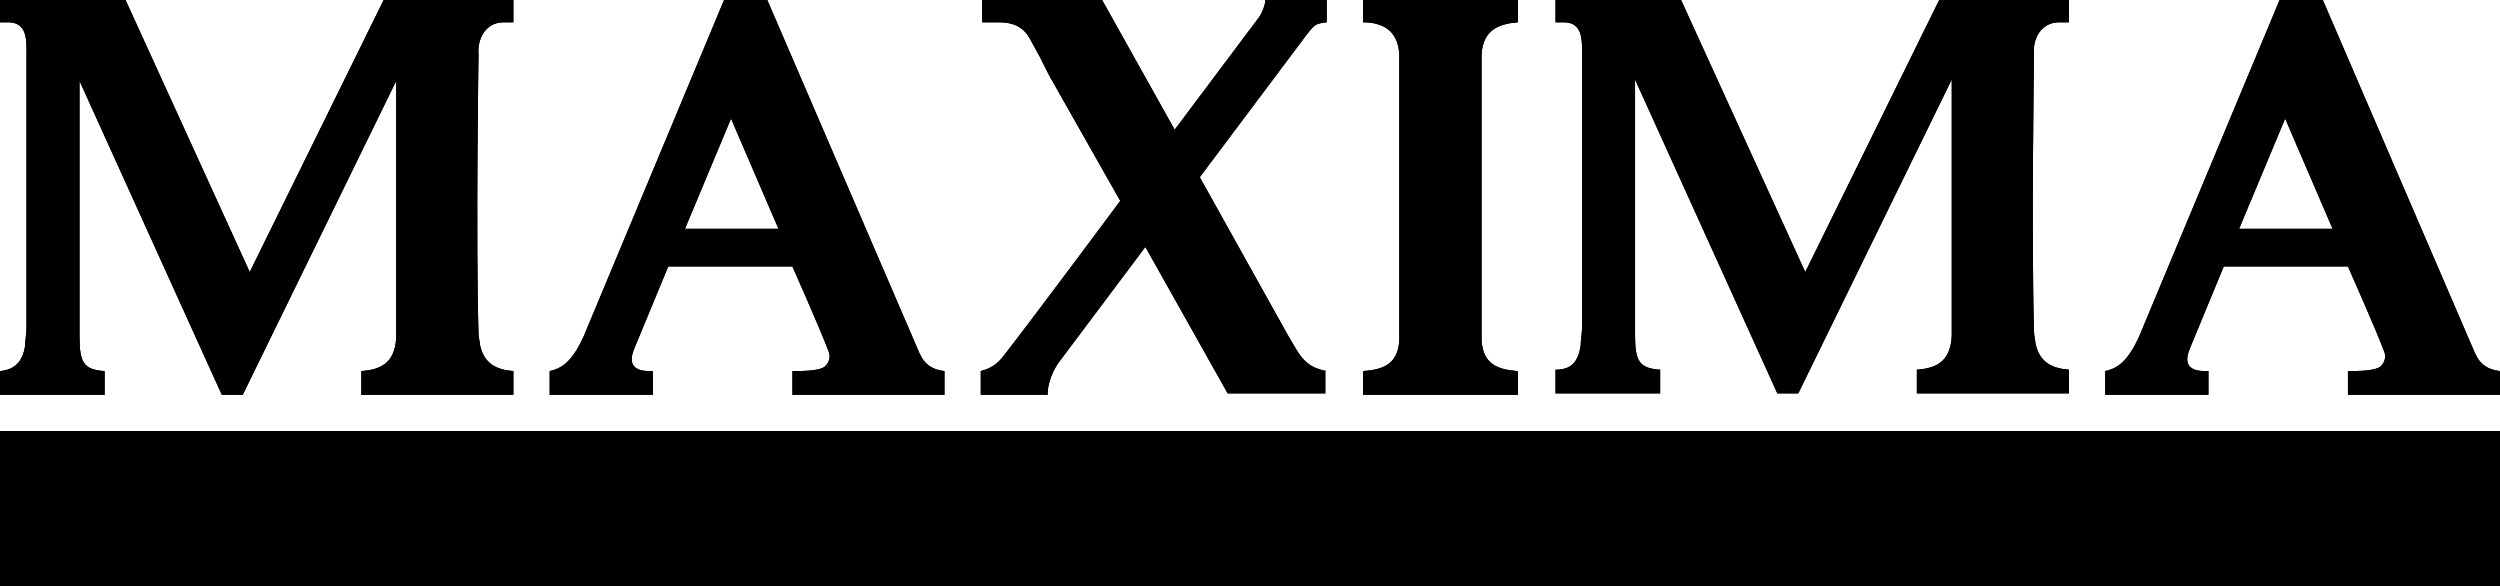 <?xml version="1.0" encoding="utf-8"?>
<svg version="1.1" id="Vrstva_1" xmlns="http://www.w3.org/2000/svg" width="179.2px" height="42px" viewBox="0 0 179.2 42">
  
	.st0{fill:#FF8733;}
	.st1{fill:#FF8733;stroke:#1D1D1B;stroke-width:0.25;stroke-miterlimit:10;}
	.st2{fill:none;stroke:#1D1D1B;stroke-width:0.25;stroke-miterlimit:10;}
	.st3{fill:#1D1D1B;}
	.st4{fill:#FFFFFF;}
	.st5{fill:#F08439;}

  <g>
    <g>
      <path class="st0" d="M36.1,1.6c0.2,0,0.7,0,0.7,0V0h-9.3l-9.6,19.5L9,0H0l0,1.6c0,0,0.3,0,0.6,0c1.4,0,1.3,1.4,1.3,2.3 c0,0,0,18.7,0,19.6c0,0.4-0.1,0.9-0.1,1.3C1.6,26,1,26.5,0,26.6l0,1.7h7.5v-1.7c-1.5-0.1-1.8-0.6-1.8-2.5l0-18.3l10.2,22.5h1.5 l11-22.5l0,18.4c-0.1,1.9-1.2,2.3-2.5,2.4l0,1.7h10.9l0-1.7c-1.2-0.1-2.1-0.5-2.4-1.9c0-0.2-0.1-0.5-0.1-0.8c-0.2-6.8,0-20,0-20 C34.2,2.8,34.8,1.6,36.1,1.6z" />
    </g>
    <g>
      <path class="st0" d="M65.9,25.3L55,0h-3.1L41.8,24.2c-0.8,1.7-1.5,2.2-2.4,2.4v1.7h7.4v-1.7c-0.5,0-2.1,0.1-1.3-1.7l2.4-5.8l8.9,0 c0,0,2,4.5,2.6,6.1c0.2,0.5-0.1,0.9-0.2,1c-0.3,0.4-1.7,0.4-2.4,0.4v1.7h10.9l0-1.7C66.9,26.5,66.3,26.2,65.9,25.3z M49.1,16.4 l3.3-7.9l3.4,7.9L49.1,16.4z" />
    </g>
    <g>
      <path class="st0" d="M95.1,26.6c-1.7-0.3-2-1.3-2.8-2.6L86,12.7l6.9-9.2c1.3-1.7,1.2-1.8,2.2-1.9l0-1.6h-4.4 c0,0.3-0.2,0.9-0.5,1.3l-6,8L79,0h-8.6v1.6h1.2c1.5,0,2,0.7,2.4,1.5l0.6,1.1l0.6,1.2l5.1,9c0,0-6.1,8.2-8.2,10.9 c-0.4,0.5-0.7,1-1.8,1.3l0,1.7l4.8,0c0,0-0.1-0.9,0.7-2.2l6.3-8.4l5.9,10.5h7V26.6z" />
    </g>
    <g>
      <path class="st1" d="M53.8,6.2" />
    </g>
    <path class="st2" d="M60.4,24.7" />
    <g>
      <rect y="30.9" class="st3" width="179.2" height="11.1" />
      <g>
        <path class="st4" d="M7.8,40.2v-7.4h3.4c0.8,0,1.6,0.1,2.3,0.8c0.4,0.4,0.7,0.9,0.7,1.8c0,0.7-0.2,1.1-0.4,1.3 c-0.2,0.3-0.6,0.5-1,0.6v0.1c0.1,0.1,0.3,0.2,0.4,0.3l1.7,2.5h-3.1L10.6,38c0-0.1-0.1-0.1-0.1-0.2l0,0v2.4H7.8z M10.5,36.1h0.3 c0.2,0,0.4,0,0.6-0.2c0.1-0.1,0.2-0.2,0.2-0.5c0-0.2,0-0.3-0.1-0.4c-0.1-0.1-0.2-0.2-0.5-0.2h-0.5V36.1z" />
        <path class="st4" d="M35.4,40.2v-7.4h5v2h-2.3v0.7h2.1v2h-2.1v0.7h2.4v2H35.4z" />
        <path class="st4" d="M63.6,39.3l-0.2,0.9h-2.9l2.6-7.4h3l2.7,7.4h-2.9l-0.2-0.9H63.6z M64.7,35.2h-0.1c0,0.3-0.1,0.6-0.1,0.8 l-0.4,1.4h1.1l-0.3-1.4C64.8,35.8,64.8,35.5,64.7,35.2z" />
        <path class="st4" d="M89.2,40.2v-7.4h2.7v5h2.3v2.4H89.2z" />
        <path class="st4" d="M114.8,40.2v-7.4h2.7v7.4H114.8z" />
        <path class="st4" d="M139.5,40.2v-5.1l-1.5,0.1v-2.4h5.7v2.4l-1.5-0.1v5.1H139.5z" />
        <path class="st4" d="M163.6,32.7h3.1l0.6,1.4c0,0.1,0.1,0.3,0.2,0.6h0.1c0.1-0.3,0.1-0.4,0.2-0.6l0.6-1.4h3l-2.5,4.2v3.2h-2.7V37 L163.6,32.7z" />
      </g>
    </g>
    <path class="st5" d="M76.9,25.6" />
    <path class="st0" d="M92.1,4.4" />
    <path class="st0" d="M106.2,24.4V3.9c0.1-1.8,1.3-2.2,2.6-2.3l0-1.6H97.7v1.6c1.3,0,2.5,0.5,2.6,2.3v20.5c-0.1,1.8-1.3,2.1-2.6,2.2 v1.7l11.1,0l0-1.7C107.5,26.5,106.3,26.2,106.2,24.4z" />
    <g>
      <path class="st0" d="M147.6,1.6c0.2,0,0.7,0,0.7,0V0h-9.3l-9.6,19.5L120.5,0h-9l0,1.6c0,0,0.3,0,0.6,0c1.4,0,1.3,1.4,1.3,2.3 c0,0,0,18.7,0,19.6c0,0.4-0.1,0.9-0.1,1.3c-0.2,1.2-0.7,1.7-1.8,1.7l0,1.7h7.5v-1.7c-1.5-0.1-1.8-0.6-1.8-2.5l0-18.3l10.2,22.5 h1.5l11-22.5l0,18.4c-0.1,1.9-1.2,2.3-2.5,2.4l0,1.7h10.9l0-1.7c-1.2-0.1-2.1-0.5-2.4-1.9c0-0.2-0.1-0.5-0.1-0.8 c-0.2-6.8,0-20,0-20C145.7,2.8,146.3,1.6,147.6,1.6z" />
    </g>
    <g>
      <path class="st0" d="M177.4,25.3L166.5,0h-3.1l-10.1,24.2c-0.8,1.7-1.5,2.2-2.4,2.4v1.7h7.4v-1.7c-0.5,0-2.1,0.1-1.3-1.7l2.4-5.8 l8.9,0c0,0,2,4.5,2.6,6.1c0.2,0.5-0.1,0.9-0.2,1c-0.3,0.4-1.7,0.4-2.4,0.4v1.7h10.9l0-1.7C178.4,26.5,177.8,26.2,177.4,25.3z M160.5,16.4l3.3-7.9l3.4,7.9L160.5,16.4z" />
    </g>
    <g>
      <path class="st1" d="M165.2,6.2" />
    </g>
    <path class="st2" d="M171.9,24.7" />
  </g>
  <g>
    <g>
      <path class="st0" d="M36.1,1.6c0.2,0,0.7,0,0.7,0V0h-9.3l-9.6,19.5L9,0H0l0,1.6c0,0,0.3,0,0.6,0c1.4,0,1.3,1.4,1.3,2.3 c0,0,0,18.7,0,19.6c0,0.4-0.1,0.9-0.1,1.3C1.6,26,1,26.5,0,26.6l0,1.7h7.5v-1.7c-1.5-0.1-1.8-0.6-1.8-2.5l0-18.3l10.2,22.5h1.5 l11-22.5l0,18.4c-0.1,1.9-1.2,2.3-2.5,2.4l0,1.7h10.9l0-1.7c-1.2-0.1-2.1-0.5-2.4-1.9c0-0.2-0.1-0.5-0.1-0.8c-0.2-6.8,0-20,0-20 C34.2,2.8,34.8,1.6,36.1,1.6z" />
    </g>
    <g>
      <path class="st0" d="M65.9,25.3L55,0h-3.1L41.8,24.2c-0.8,1.7-1.5,2.2-2.4,2.4v1.7h7.4v-1.7c-0.5,0-2.1,0.1-1.3-1.7l2.4-5.8l8.9,0 c0,0,2,4.5,2.6,6.1c0.2,0.5-0.1,0.9-0.2,1c-0.3,0.4-1.7,0.4-2.4,0.4v1.7h10.9l0-1.7C66.9,26.5,66.3,26.2,65.9,25.3z M49.1,16.4 l3.3-7.9l3.4,7.9L49.1,16.4z" />
    </g>
    <g>
      <path class="st0" d="M95.1,26.6c-1.7-0.3-2-1.3-2.8-2.6L86,12.7l6.9-9.2c1.3-1.7,1.2-1.8,2.2-1.9l0-1.6h-4.4 c0,0.3-0.2,0.9-0.5,1.3l-6,8L79,0h-8.6v1.6h1.2c1.5,0,2,0.7,2.4,1.5l0.6,1.1l0.6,1.2l5.1,9c0,0-6.1,8.2-8.2,10.9 c-0.4,0.5-0.7,1-1.8,1.3l0,1.7l4.8,0c0,0-0.1-0.9,0.7-2.2l6.3-8.4l5.9,10.5h7V26.6z" />
    </g>
    <g>
      <path class="st1" d="M53.8,6.2" />
    </g>
    <path class="st2" d="M60.4,24.7" />
    <g>
      <rect y="30.9" class="st3" width="179.2" height="11.1" />
      <g>
        <path class="st4" d="M7.8,40.2v-7.4h3.4c0.8,0,1.6,0.1,2.3,0.8c0.4,0.4,0.7,0.9,0.7,1.8c0,0.7-0.2,1.1-0.4,1.3 c-0.2,0.3-0.6,0.5-1,0.6v0.1c0.1,0.1,0.3,0.2,0.4,0.3l1.7,2.5h-3.1L10.6,38c0-0.1-0.1-0.1-0.1-0.2l0,0v2.4H7.8z M10.5,36.1h0.3 c0.2,0,0.4,0,0.6-0.2c0.1-0.1,0.2-0.2,0.2-0.5c0-0.2,0-0.3-0.1-0.4c-0.1-0.1-0.2-0.2-0.5-0.2h-0.5V36.1z" />
        <path class="st4" d="M35.4,40.2v-7.4h5v2h-2.3v0.7h2.1v2h-2.1v0.7h2.4v2H35.4z" />
        <path class="st4" d="M63.6,39.3l-0.2,0.9h-2.9l2.6-7.4h3l2.7,7.4h-2.9l-0.2-0.9H63.6z M64.7,35.2h-0.1c0,0.3-0.1,0.6-0.1,0.8 l-0.4,1.4h1.1l-0.3-1.4C64.8,35.8,64.8,35.5,64.7,35.2z" />
        <path class="st4" d="M89.2,40.2v-7.4h2.7v5h2.3v2.4H89.2z" />
        <path class="st4" d="M114.8,40.2v-7.4h2.7v7.4H114.8z" />
        <path class="st4" d="M139.5,40.2v-5.1l-1.5,0.1v-2.4h5.7v2.4l-1.5-0.1v5.1H139.5z" />
        <path class="st4" d="M163.6,32.7h3.1l0.6,1.4c0,0.1,0.1,0.3,0.2,0.6h0.1c0.1-0.3,0.1-0.4,0.2-0.6l0.6-1.4h3l-2.5,4.2v3.2h-2.7V37 L163.6,32.7z" />
      </g>
    </g>
    <path class="st5" d="M76.9,25.6" />
    <path class="st0" d="M92.1,4.4" />
    <path class="st0" d="M106.2,24.4V3.9c0.1-1.8,1.3-2.2,2.6-2.3l0-1.6H97.7v1.6c1.3,0,2.5,0.5,2.6,2.3v20.5c-0.1,1.8-1.3,2.1-2.6,2.2 v1.7l11.1,0l0-1.7C107.5,26.5,106.3,26.2,106.2,24.4z" />
    <g>
      <path class="st0" d="M147.6,1.6c0.2,0,0.7,0,0.7,0V0h-9.3l-9.6,19.5L120.5,0h-9l0,1.6c0,0,0.3,0,0.6,0c1.4,0,1.3,1.4,1.3,2.3 c0,0,0,18.7,0,19.6c0,0.4-0.1,0.9-0.1,1.3c-0.2,1.2-0.7,1.7-1.8,1.7l0,1.7h7.5v-1.7c-1.5-0.1-1.8-0.6-1.8-2.5l0-18.3l10.2,22.5 h1.5l11-22.5l0,18.4c-0.1,1.9-1.2,2.3-2.5,2.4l0,1.7h10.9l0-1.7c-1.2-0.1-2.1-0.5-2.4-1.9c0-0.2-0.1-0.5-0.1-0.8 c-0.2-6.8,0-20,0-20C145.7,2.8,146.3,1.6,147.6,1.6z" />
    </g>
    <g>
      <path class="st0" d="M177.4,25.3L166.5,0h-3.1l-10.1,24.2c-0.8,1.7-1.5,2.2-2.4,2.4v1.7h7.4v-1.7c-0.5,0-2.1,0.1-1.3-1.7l2.4-5.8 l8.9,0c0,0,2,4.5,2.6,6.1c0.2,0.5-0.1,0.9-0.2,1c-0.3,0.4-1.7,0.4-2.4,0.4v1.7h10.9l0-1.7C178.4,26.5,177.8,26.2,177.4,25.3z M160.5,16.4l3.3-7.9l3.4,7.9L160.5,16.4z" />
    </g>
    <g>
      <path class="st1" d="M165.2,6.2" />
    </g>
    <path class="st2" d="M171.9,24.7" />
  </g>
</svg>